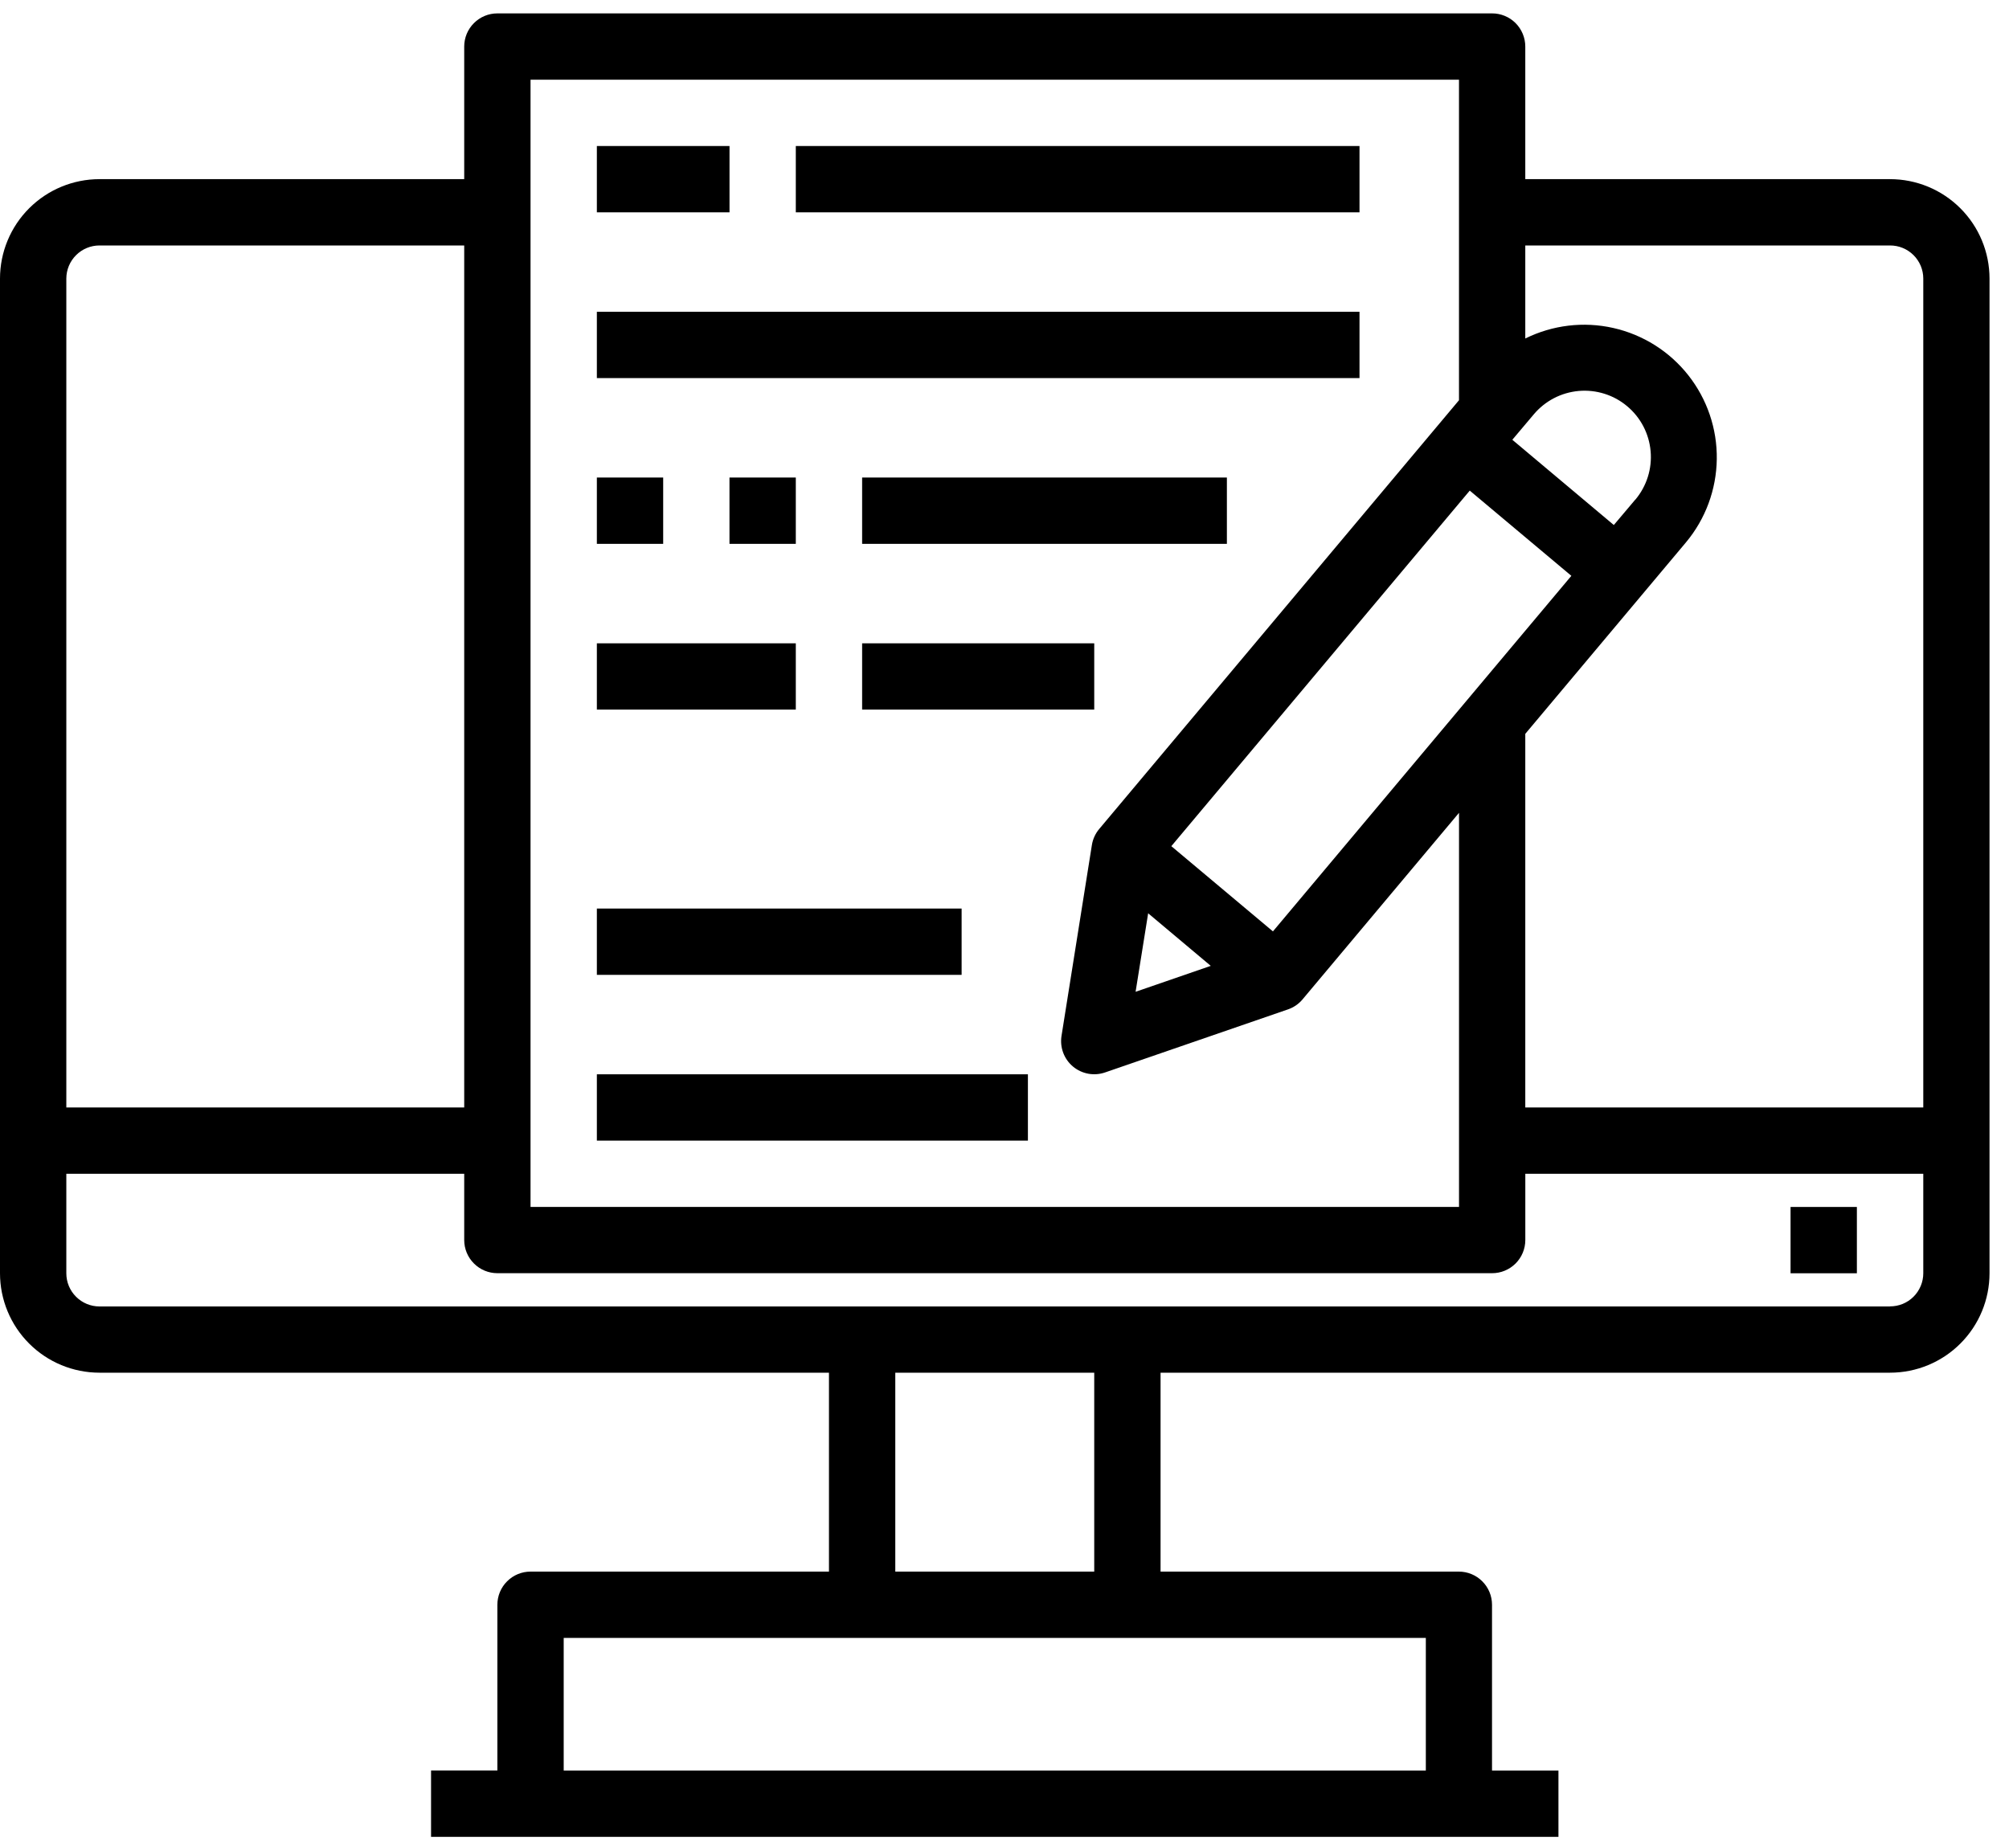<?xml version="1.0" encoding="UTF-8"?>
<svg xmlns="http://www.w3.org/2000/svg" width="75" height="69" viewBox="0 0 75 69" fill="none">
  <g clip-path="url(#clip0_1347_622)">
    <path d="M22.282 40.112H38.374V42.588H22.282V40.112Z" fill="black"></path>
    <path d="M22.282 33.923H35.899V36.399H22.282V33.923Z" fill="black"></path>
    <path d="M70.559 6.689H56.942V1.738C56.942 1.575 56.91 1.414 56.847 1.263C56.785 1.113 56.693 0.976 56.578 0.861C56.463 0.746 56.326 0.655 56.175 0.593C56.024 0.531 55.863 0.499 55.7 0.5H18.568C18.405 0.5 18.244 0.532 18.094 0.594C17.944 0.656 17.808 0.748 17.693 0.863C17.578 0.978 17.486 1.114 17.424 1.264C17.362 1.414 17.33 1.575 17.33 1.738V6.689H3.714C2.73 6.689 1.785 7.08 1.089 7.776C0.392 8.472 0.001 9.416 0 10.4L0 47.539C0 48.524 0.391 49.469 1.088 50.165C1.784 50.862 2.729 51.253 3.714 51.253H30.947V58.68H19.806C19.478 58.68 19.163 58.81 18.931 59.043C18.698 59.275 18.568 59.59 18.568 59.918V66.107H16.092V68.583H58.18V66.108H55.7V59.918C55.7 59.59 55.57 59.275 55.337 59.043C55.105 58.81 54.79 58.68 54.462 58.68H43.326V51.253H70.559C71.544 51.253 72.489 50.862 73.185 50.165C73.882 49.469 74.273 48.524 74.273 47.539V10.4C74.272 9.416 73.881 8.472 73.184 7.776C72.488 7.08 71.543 6.689 70.559 6.689ZM70.559 9.165C70.722 9.165 70.883 9.196 71.033 9.258C71.183 9.32 71.32 9.411 71.435 9.525C71.55 9.64 71.642 9.776 71.705 9.926C71.767 10.076 71.8 10.237 71.8 10.4V41.35H56.942V27.4L62.942 20.249C63.67 19.377 64.075 18.281 64.091 17.145C64.107 16.009 63.731 14.903 63.028 14.011C62.325 13.119 61.336 12.496 60.228 12.246C59.12 11.996 57.96 12.135 56.942 12.639V9.165H70.559ZM47.521 34.776L43.728 31.594L54.869 18.318L58.662 21.5L47.521 34.776ZM42.863 34.1L45.2 36.063L42.394 37.031L42.863 34.1ZM61.047 18.656L60.247 19.603L56.458 16.42L57.258 15.472C57.467 15.223 57.723 15.018 58.012 14.867C58.3 14.717 58.615 14.626 58.939 14.597C59.263 14.569 59.59 14.605 59.9 14.703C60.21 14.8 60.497 14.958 60.746 15.168C60.996 15.377 61.201 15.633 61.351 15.921C61.501 16.21 61.593 16.525 61.621 16.849C61.65 17.173 61.614 17.499 61.516 17.809C61.418 18.119 61.26 18.407 61.051 18.656H61.047ZM19.806 2.976H54.467V14.944L41.036 30.952C40.892 31.123 40.797 31.331 40.762 31.552L39.628 38.681C39.595 38.892 39.617 39.108 39.692 39.308C39.767 39.508 39.892 39.685 40.056 39.822C40.22 39.959 40.417 40.051 40.627 40.09C40.837 40.128 41.053 40.112 41.255 40.042L48.078 37.69C48.29 37.618 48.479 37.49 48.623 37.319L54.468 30.349V45.064H19.806V2.976ZM3.714 9.165H17.33V41.35H2.476V10.4C2.477 10.072 2.608 9.758 2.84 9.527C3.072 9.295 3.386 9.165 3.714 9.165ZM53.229 66.108H21.044V61.156H53.229V66.108ZM40.85 58.68H33.423V51.253H40.85V58.68ZM70.559 48.78H3.714C3.386 48.78 3.071 48.65 2.839 48.417C2.606 48.185 2.476 47.87 2.476 47.542V43.826H17.33V46.3C17.33 46.628 17.46 46.943 17.693 47.175C17.925 47.408 18.24 47.538 18.568 47.538H55.7C55.863 47.539 56.025 47.507 56.175 47.445C56.326 47.383 56.463 47.292 56.579 47.177C56.694 47.062 56.786 46.925 56.848 46.775C56.911 46.624 56.943 46.463 56.943 46.3V43.826H71.8V47.54C71.8 47.703 71.768 47.864 71.705 48.014C71.643 48.164 71.551 48.301 71.436 48.416C71.321 48.531 71.184 48.622 71.034 48.684C70.883 48.746 70.722 48.777 70.559 48.777V48.78Z" fill="black"></path>
    <path d="M66.845 45.065H69.321V47.541H66.845V45.065Z" fill="black"></path>
    <path d="M22.282 5.452H27.234V7.928H22.282V5.452Z" fill="black"></path>
    <path d="M29.709 5.452H50.753V7.928H29.709V5.452Z" fill="black"></path>
    <path d="M22.282 11.641H50.753V14.117H22.282V11.641Z" fill="black"></path>
    <path d="M22.282 17.83H24.758V20.306H22.282V17.83Z" fill="black"></path>
    <path d="M27.233 17.83H29.709V20.306H27.233V17.83Z" fill="black"></path>
    <path d="M32.185 17.83H45.802V20.306H32.185V17.83Z" fill="black"></path>
    <path d="M22.282 24.02H29.709V26.495H22.282V24.02Z" fill="black"></path>
    <path d="M32.185 24.02H40.85V26.495H32.185V24.02Z" fill="black"></path>
  </g>
  <defs>
    <clipPath id="clip0_1347_622">
      <rect width="74.273" height="68.083" fill="white" transform="translate(0 0.5)"></rect>
    </clipPath>
  </defs>
</svg>
